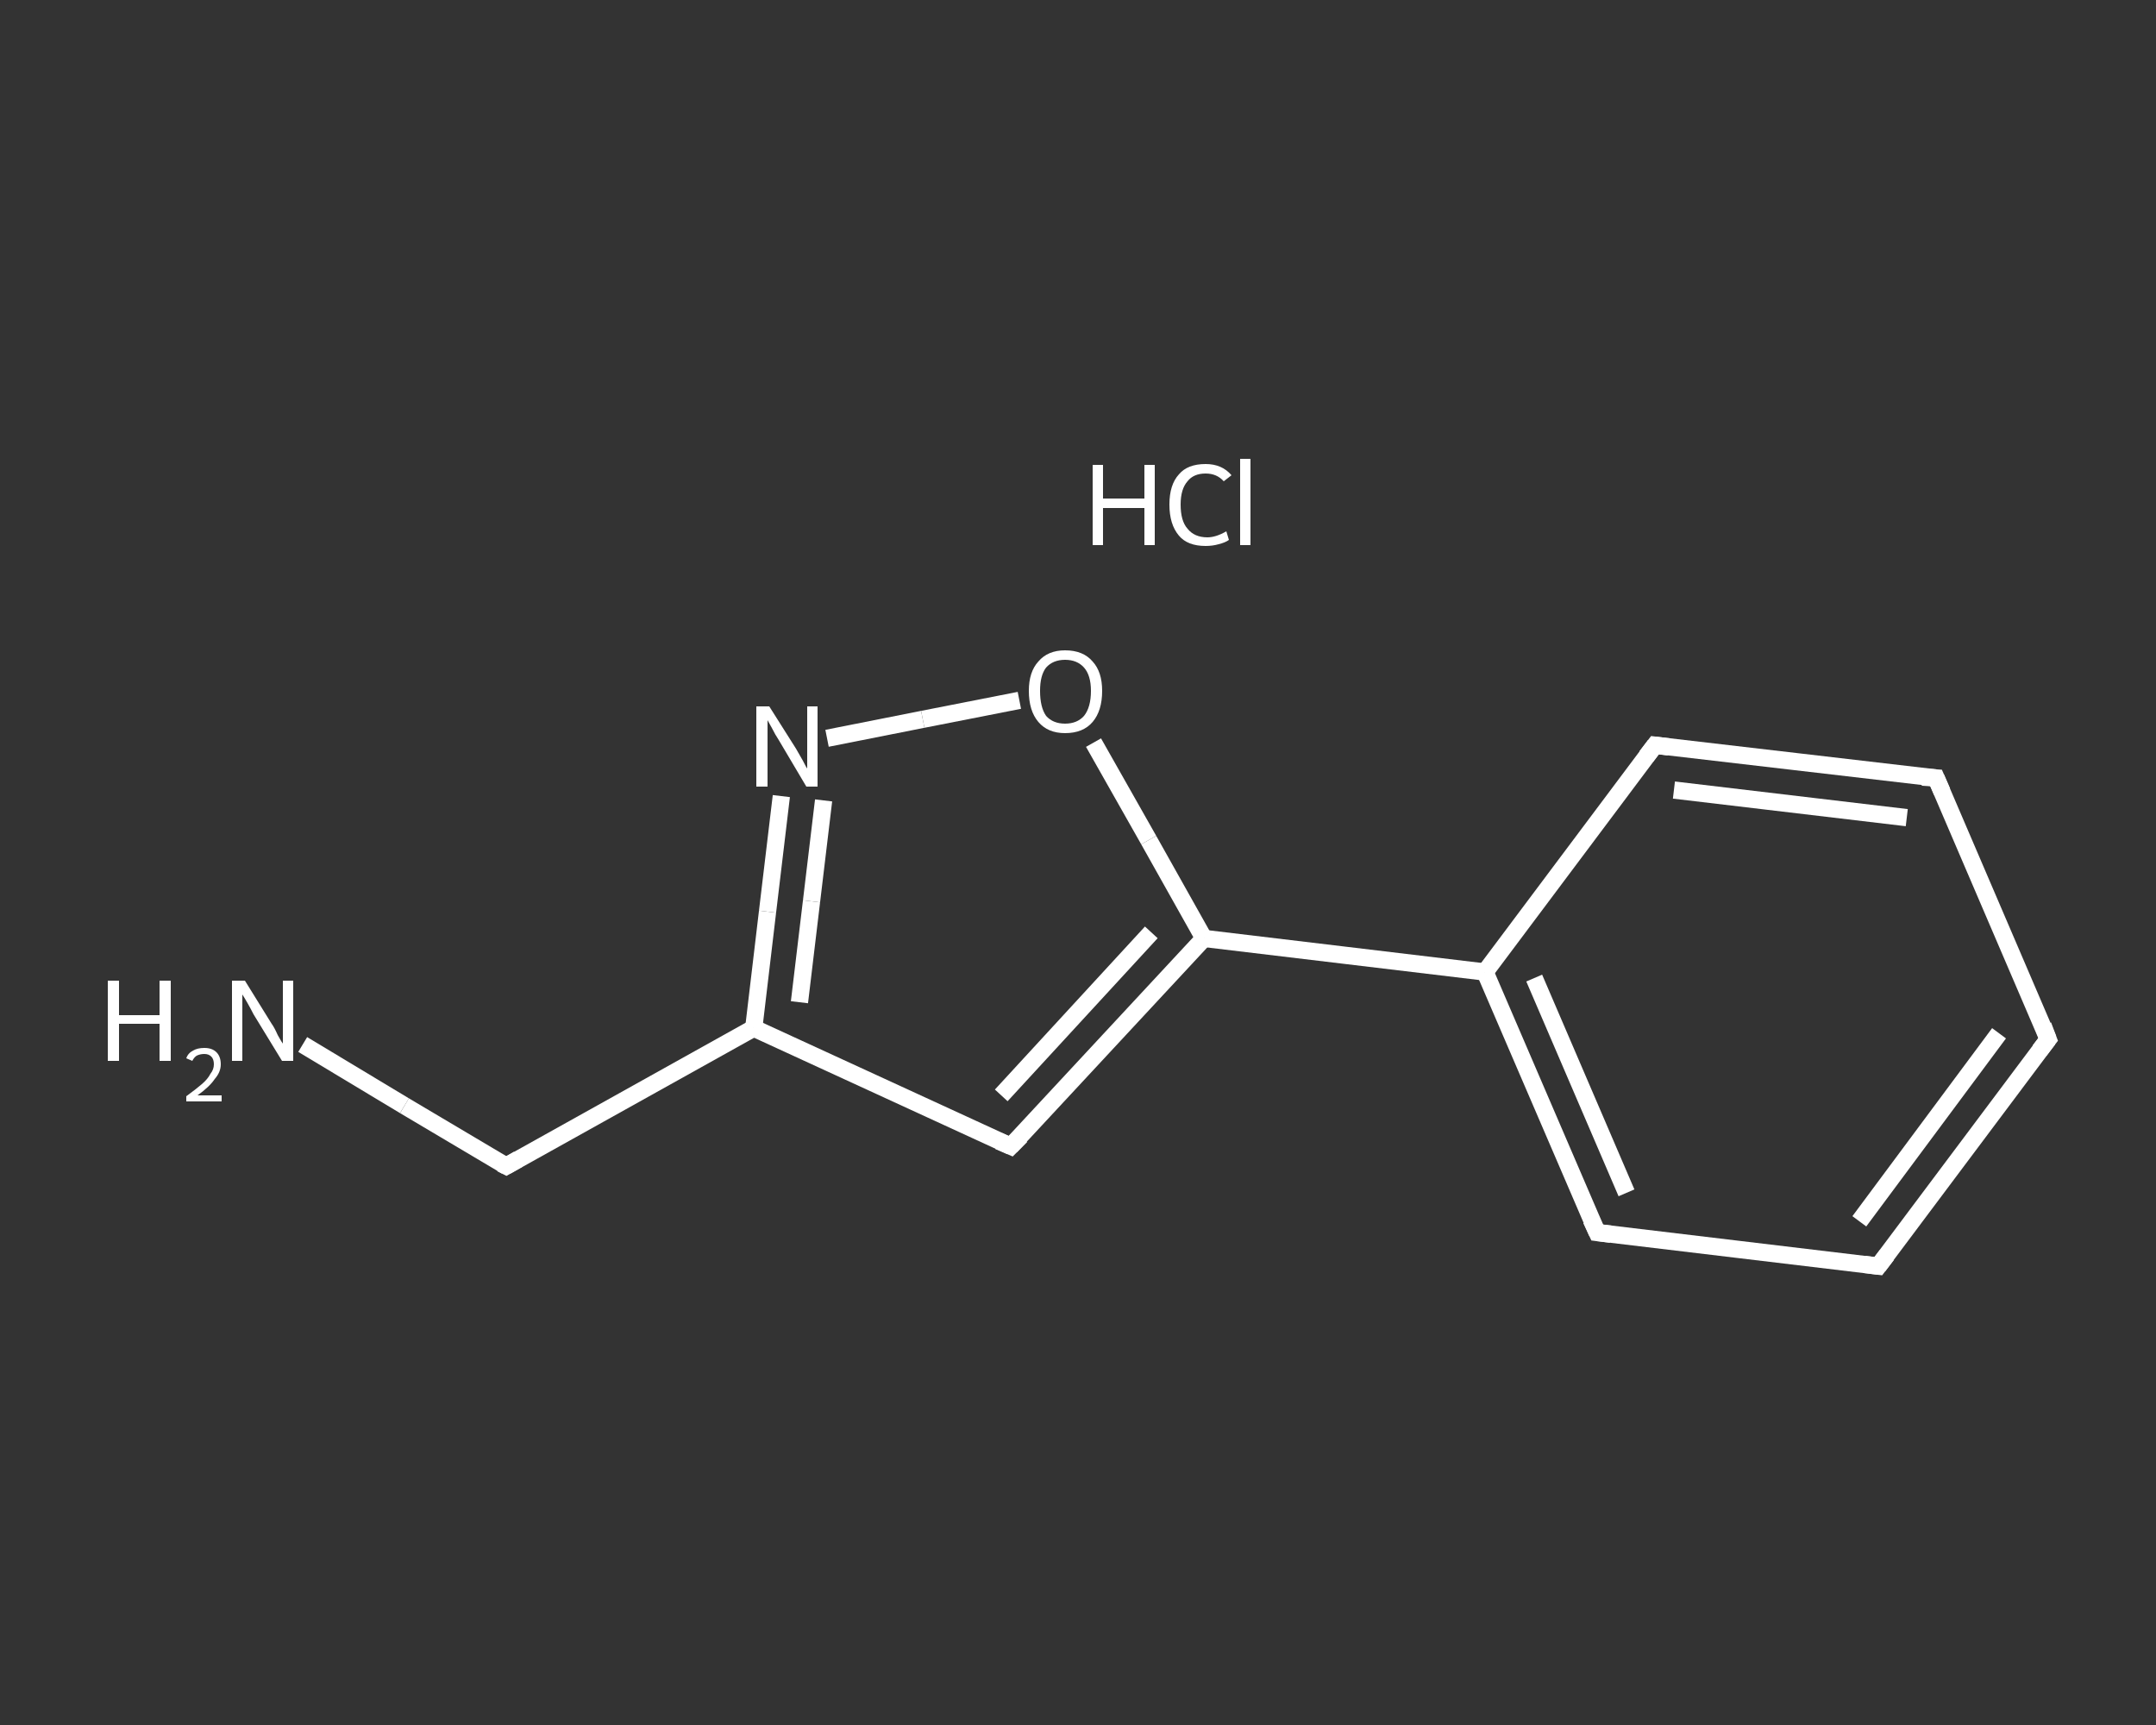 <?xml version='1.0' encoding='iso-8859-1'?>
<svg version='1.1' baseProfile='full'
              xmlns='http://www.w3.org/2000/svg'
                      xmlns:rdkit='http://www.rdkit.org/xml'
                      xmlns:xlink='http://www.w3.org/1999/xlink'
                  xml:space='preserve'
width='250px' height='200px' viewBox='0 0 250 200'>
<rect x="0" y="0" width="250" height="200" fill="#333333" stroke="none"/>
<!-- END OF HEADER -->
<rect style='opacity:1.0;fill:transparent;stroke:none' width='250.0' height='200.0' x='0.0' y='0.0'> </rect>
<path class='bond-0 atom-1 atom-2' d='M 35.1,121.1 L 46.9,128.2' style='fill:none;fill-rule:evenodd;stroke:#FFFFFF;stroke-width:2.0px;stroke-linecap:butt;stroke-linejoin:miter;stroke-opacity:1' />
<path class='bond-0 atom-1 atom-2' d='M 46.9,128.2 L 58.7,135.2' style='fill:none;fill-rule:evenodd;stroke:#FFFFFF;stroke-width:2.0px;stroke-linecap:butt;stroke-linejoin:miter;stroke-opacity:1' />
<path class='bond-1 atom-2 atom-3' d='M 58.7,135.2 L 87.4,119.2' style='fill:none;fill-rule:evenodd;stroke:#FFFFFF;stroke-width:2.0px;stroke-linecap:butt;stroke-linejoin:miter;stroke-opacity:1' />
<path class='bond-2 atom-3 atom-4' d='M 87.4,119.2 L 117.2,132.9' style='fill:none;fill-rule:evenodd;stroke:#FFFFFF;stroke-width:2.0px;stroke-linecap:butt;stroke-linejoin:miter;stroke-opacity:1' />
<path class='bond-3 atom-4 atom-5' d='M 117.2,132.9 L 139.6,108.8' style='fill:none;fill-rule:evenodd;stroke:#FFFFFF;stroke-width:2.0px;stroke-linecap:butt;stroke-linejoin:miter;stroke-opacity:1' />
<path class='bond-3 atom-4 atom-5' d='M 116.1,127.0 L 133.5,108.1' style='fill:none;fill-rule:evenodd;stroke:#FFFFFF;stroke-width:2.0px;stroke-linecap:butt;stroke-linejoin:miter;stroke-opacity:1' />
<path class='bond-4 atom-5 atom-6' d='M 139.6,108.8 L 172.2,112.7' style='fill:none;fill-rule:evenodd;stroke:#FFFFFF;stroke-width:2.0px;stroke-linecap:butt;stroke-linejoin:miter;stroke-opacity:1' />
<path class='bond-5 atom-6 atom-7' d='M 172.2,112.7 L 185.2,142.9' style='fill:none;fill-rule:evenodd;stroke:#FFFFFF;stroke-width:2.0px;stroke-linecap:butt;stroke-linejoin:miter;stroke-opacity:1' />
<path class='bond-5 atom-6 atom-7' d='M 177.9,113.4 L 188.6,138.3' style='fill:none;fill-rule:evenodd;stroke:#FFFFFF;stroke-width:2.0px;stroke-linecap:butt;stroke-linejoin:miter;stroke-opacity:1' />
<path class='bond-6 atom-7 atom-8' d='M 185.2,142.9 L 217.8,146.8' style='fill:none;fill-rule:evenodd;stroke:#FFFFFF;stroke-width:2.0px;stroke-linecap:butt;stroke-linejoin:miter;stroke-opacity:1' />
<path class='bond-7 atom-8 atom-9' d='M 217.8,146.8 L 237.5,120.5' style='fill:none;fill-rule:evenodd;stroke:#FFFFFF;stroke-width:2.0px;stroke-linecap:butt;stroke-linejoin:miter;stroke-opacity:1' />
<path class='bond-7 atom-8 atom-9' d='M 215.6,141.6 L 231.8,119.8' style='fill:none;fill-rule:evenodd;stroke:#FFFFFF;stroke-width:2.0px;stroke-linecap:butt;stroke-linejoin:miter;stroke-opacity:1' />
<path class='bond-8 atom-9 atom-10' d='M 237.5,120.5 L 224.5,90.2' style='fill:none;fill-rule:evenodd;stroke:#FFFFFF;stroke-width:2.0px;stroke-linecap:butt;stroke-linejoin:miter;stroke-opacity:1' />
<path class='bond-9 atom-10 atom-11' d='M 224.5,90.2 L 191.9,86.4' style='fill:none;fill-rule:evenodd;stroke:#FFFFFF;stroke-width:2.0px;stroke-linecap:butt;stroke-linejoin:miter;stroke-opacity:1' />
<path class='bond-9 atom-10 atom-11' d='M 221.1,94.8 L 194.1,91.6' style='fill:none;fill-rule:evenodd;stroke:#FFFFFF;stroke-width:2.0px;stroke-linecap:butt;stroke-linejoin:miter;stroke-opacity:1' />
<path class='bond-10 atom-5 atom-12' d='M 139.6,108.8 L 133.2,97.4' style='fill:none;fill-rule:evenodd;stroke:#FFFFFF;stroke-width:2.0px;stroke-linecap:butt;stroke-linejoin:miter;stroke-opacity:1' />
<path class='bond-10 atom-5 atom-12' d='M 133.2,97.4 L 126.8,86.1' style='fill:none;fill-rule:evenodd;stroke:#FFFFFF;stroke-width:2.0px;stroke-linecap:butt;stroke-linejoin:miter;stroke-opacity:1' />
<path class='bond-11 atom-12 atom-13' d='M 118.2,81.2 L 107.0,83.4' style='fill:none;fill-rule:evenodd;stroke:#FFFFFF;stroke-width:2.0px;stroke-linecap:butt;stroke-linejoin:miter;stroke-opacity:1' />
<path class='bond-11 atom-12 atom-13' d='M 107.0,83.4 L 95.9,85.6' style='fill:none;fill-rule:evenodd;stroke:#FFFFFF;stroke-width:2.0px;stroke-linecap:butt;stroke-linejoin:miter;stroke-opacity:1' />
<path class='bond-12 atom-13 atom-3' d='M 90.6,92.3 L 89.0,105.7' style='fill:none;fill-rule:evenodd;stroke:#FFFFFF;stroke-width:2.0px;stroke-linecap:butt;stroke-linejoin:miter;stroke-opacity:1' />
<path class='bond-12 atom-13 atom-3' d='M 89.0,105.7 L 87.4,119.2' style='fill:none;fill-rule:evenodd;stroke:#FFFFFF;stroke-width:2.0px;stroke-linecap:butt;stroke-linejoin:miter;stroke-opacity:1' />
<path class='bond-12 atom-13 atom-3' d='M 95.5,92.8 L 94.1,104.5' style='fill:none;fill-rule:evenodd;stroke:#FFFFFF;stroke-width:2.0px;stroke-linecap:butt;stroke-linejoin:miter;stroke-opacity:1' />
<path class='bond-12 atom-13 atom-3' d='M 94.1,104.5 L 92.7,116.2' style='fill:none;fill-rule:evenodd;stroke:#FFFFFF;stroke-width:2.0px;stroke-linecap:butt;stroke-linejoin:miter;stroke-opacity:1' />
<path class='bond-13 atom-11 atom-6' d='M 191.9,86.4 L 172.2,112.7' style='fill:none;fill-rule:evenodd;stroke:#FFFFFF;stroke-width:2.0px;stroke-linecap:butt;stroke-linejoin:miter;stroke-opacity:1' />
<path d='M 58.1,134.9 L 58.7,135.2 L 60.1,134.4' style='fill:none;stroke:#FFFFFF;stroke-width:2.0px;stroke-linecap:butt;stroke-linejoin:miter;stroke-opacity:1;' />
<path d='M 115.8,132.3 L 117.2,132.9 L 118.4,131.7' style='fill:none;stroke:#FFFFFF;stroke-width:2.0px;stroke-linecap:butt;stroke-linejoin:miter;stroke-opacity:1;' />
<path d='M 184.5,141.4 L 185.2,142.9 L 186.8,143.1' style='fill:none;stroke:#FFFFFF;stroke-width:2.0px;stroke-linecap:butt;stroke-linejoin:miter;stroke-opacity:1;' />
<path d='M 216.2,146.6 L 217.8,146.8 L 218.8,145.5' style='fill:none;stroke:#FFFFFF;stroke-width:2.0px;stroke-linecap:butt;stroke-linejoin:miter;stroke-opacity:1;' />
<path d='M 236.5,121.8 L 237.5,120.5 L 236.9,118.9' style='fill:none;stroke:#FFFFFF;stroke-width:2.0px;stroke-linecap:butt;stroke-linejoin:miter;stroke-opacity:1;' />
<path d='M 225.2,91.8 L 224.5,90.2 L 222.9,90.1' style='fill:none;stroke:#FFFFFF;stroke-width:2.0px;stroke-linecap:butt;stroke-linejoin:miter;stroke-opacity:1;' />
<path d='M 193.5,86.6 L 191.9,86.4 L 190.9,87.7' style='fill:none;stroke:#FFFFFF;stroke-width:2.0px;stroke-linecap:butt;stroke-linejoin:miter;stroke-opacity:1;' />
<path class='atom-0' d='M 126.7 53.9
L 127.9 53.9
L 127.9 57.8
L 132.7 57.8
L 132.7 53.9
L 133.9 53.9
L 133.9 63.2
L 132.7 63.2
L 132.7 58.9
L 127.9 58.9
L 127.9 63.2
L 126.7 63.2
L 126.7 53.9
' fill='#FFFFFF'/>
<path class='atom-0' d='M 135.6 58.5
Q 135.6 56.2, 136.7 55.0
Q 137.7 53.8, 139.8 53.8
Q 141.7 53.8, 142.8 55.1
L 141.9 55.8
Q 141.1 54.9, 139.8 54.9
Q 138.4 54.9, 137.7 55.8
Q 136.9 56.7, 136.9 58.5
Q 136.9 60.4, 137.7 61.3
Q 138.5 62.3, 140.0 62.3
Q 141.0 62.3, 142.2 61.6
L 142.5 62.6
Q 142.1 62.9, 141.3 63.1
Q 140.6 63.3, 139.8 63.3
Q 137.7 63.3, 136.7 62.1
Q 135.6 60.8, 135.6 58.5
' fill='#FFFFFF'/>
<path class='atom-0' d='M 143.8 53.2
L 145.0 53.2
L 145.0 63.2
L 143.8 63.2
L 143.8 53.2
' fill='#FFFFFF'/>
<path class='atom-1' d='M 12.5 113.7
L 13.8 113.7
L 13.8 117.7
L 18.5 117.7
L 18.5 113.7
L 19.8 113.7
L 19.8 123.0
L 18.5 123.0
L 18.5 118.7
L 13.8 118.7
L 13.8 123.0
L 12.5 123.0
L 12.5 113.7
' fill='#FFFFFF'/>
<path class='atom-1' d='M 21.6 122.7
Q 21.8 122.1, 22.4 121.8
Q 22.9 121.5, 23.7 121.5
Q 24.6 121.5, 25.1 122.0
Q 25.6 122.5, 25.6 123.4
Q 25.6 124.3, 24.9 125.1
Q 24.3 126.0, 22.9 127.0
L 25.7 127.0
L 25.7 127.7
L 21.6 127.7
L 21.6 127.1
Q 22.7 126.3, 23.4 125.7
Q 24.1 125.1, 24.4 124.5
Q 24.8 124.0, 24.8 123.4
Q 24.8 122.8, 24.5 122.5
Q 24.2 122.2, 23.7 122.2
Q 23.2 122.2, 22.8 122.4
Q 22.5 122.6, 22.3 123.0
L 21.6 122.7
' fill='#FFFFFF'/>
<path class='atom-1' d='M 28.4 113.7
L 31.5 118.7
Q 31.8 119.1, 32.2 120.0
Q 32.7 120.9, 32.8 121.0
L 32.8 113.7
L 34.0 113.7
L 34.0 123.0
L 32.7 123.0
L 29.4 117.6
Q 29.1 117.0, 28.7 116.3
Q 28.3 115.6, 28.1 115.3
L 28.1 123.0
L 26.9 123.0
L 26.9 113.7
L 28.4 113.7
' fill='#FFFFFF'/>
<path class='atom-12' d='M 119.3 80.1
Q 119.3 77.9, 120.4 76.7
Q 121.5 75.4, 123.5 75.4
Q 125.6 75.4, 126.7 76.7
Q 127.8 77.9, 127.8 80.1
Q 127.8 82.4, 126.7 83.7
Q 125.6 85.0, 123.5 85.0
Q 121.5 85.0, 120.4 83.7
Q 119.3 82.4, 119.3 80.1
M 123.5 83.9
Q 124.9 83.9, 125.7 83.0
Q 126.5 82.0, 126.5 80.1
Q 126.5 78.3, 125.7 77.4
Q 124.9 76.5, 123.5 76.5
Q 122.1 76.5, 121.3 77.4
Q 120.6 78.3, 120.6 80.1
Q 120.6 82.0, 121.3 83.0
Q 122.1 83.9, 123.5 83.9
' fill='#FFFFFF'/>
<path class='atom-13' d='M 89.2 81.9
L 92.3 86.8
Q 92.6 87.3, 93.1 88.2
Q 93.5 89.0, 93.6 89.1
L 93.6 81.9
L 94.8 81.9
L 94.8 91.2
L 93.5 91.2
L 90.3 85.8
Q 89.9 85.2, 89.5 84.4
Q 89.1 83.7, 89.0 83.5
L 89.0 91.2
L 87.7 91.2
L 87.7 81.9
L 89.2 81.9
' fill='#FFFFFF'/>
</svg>
